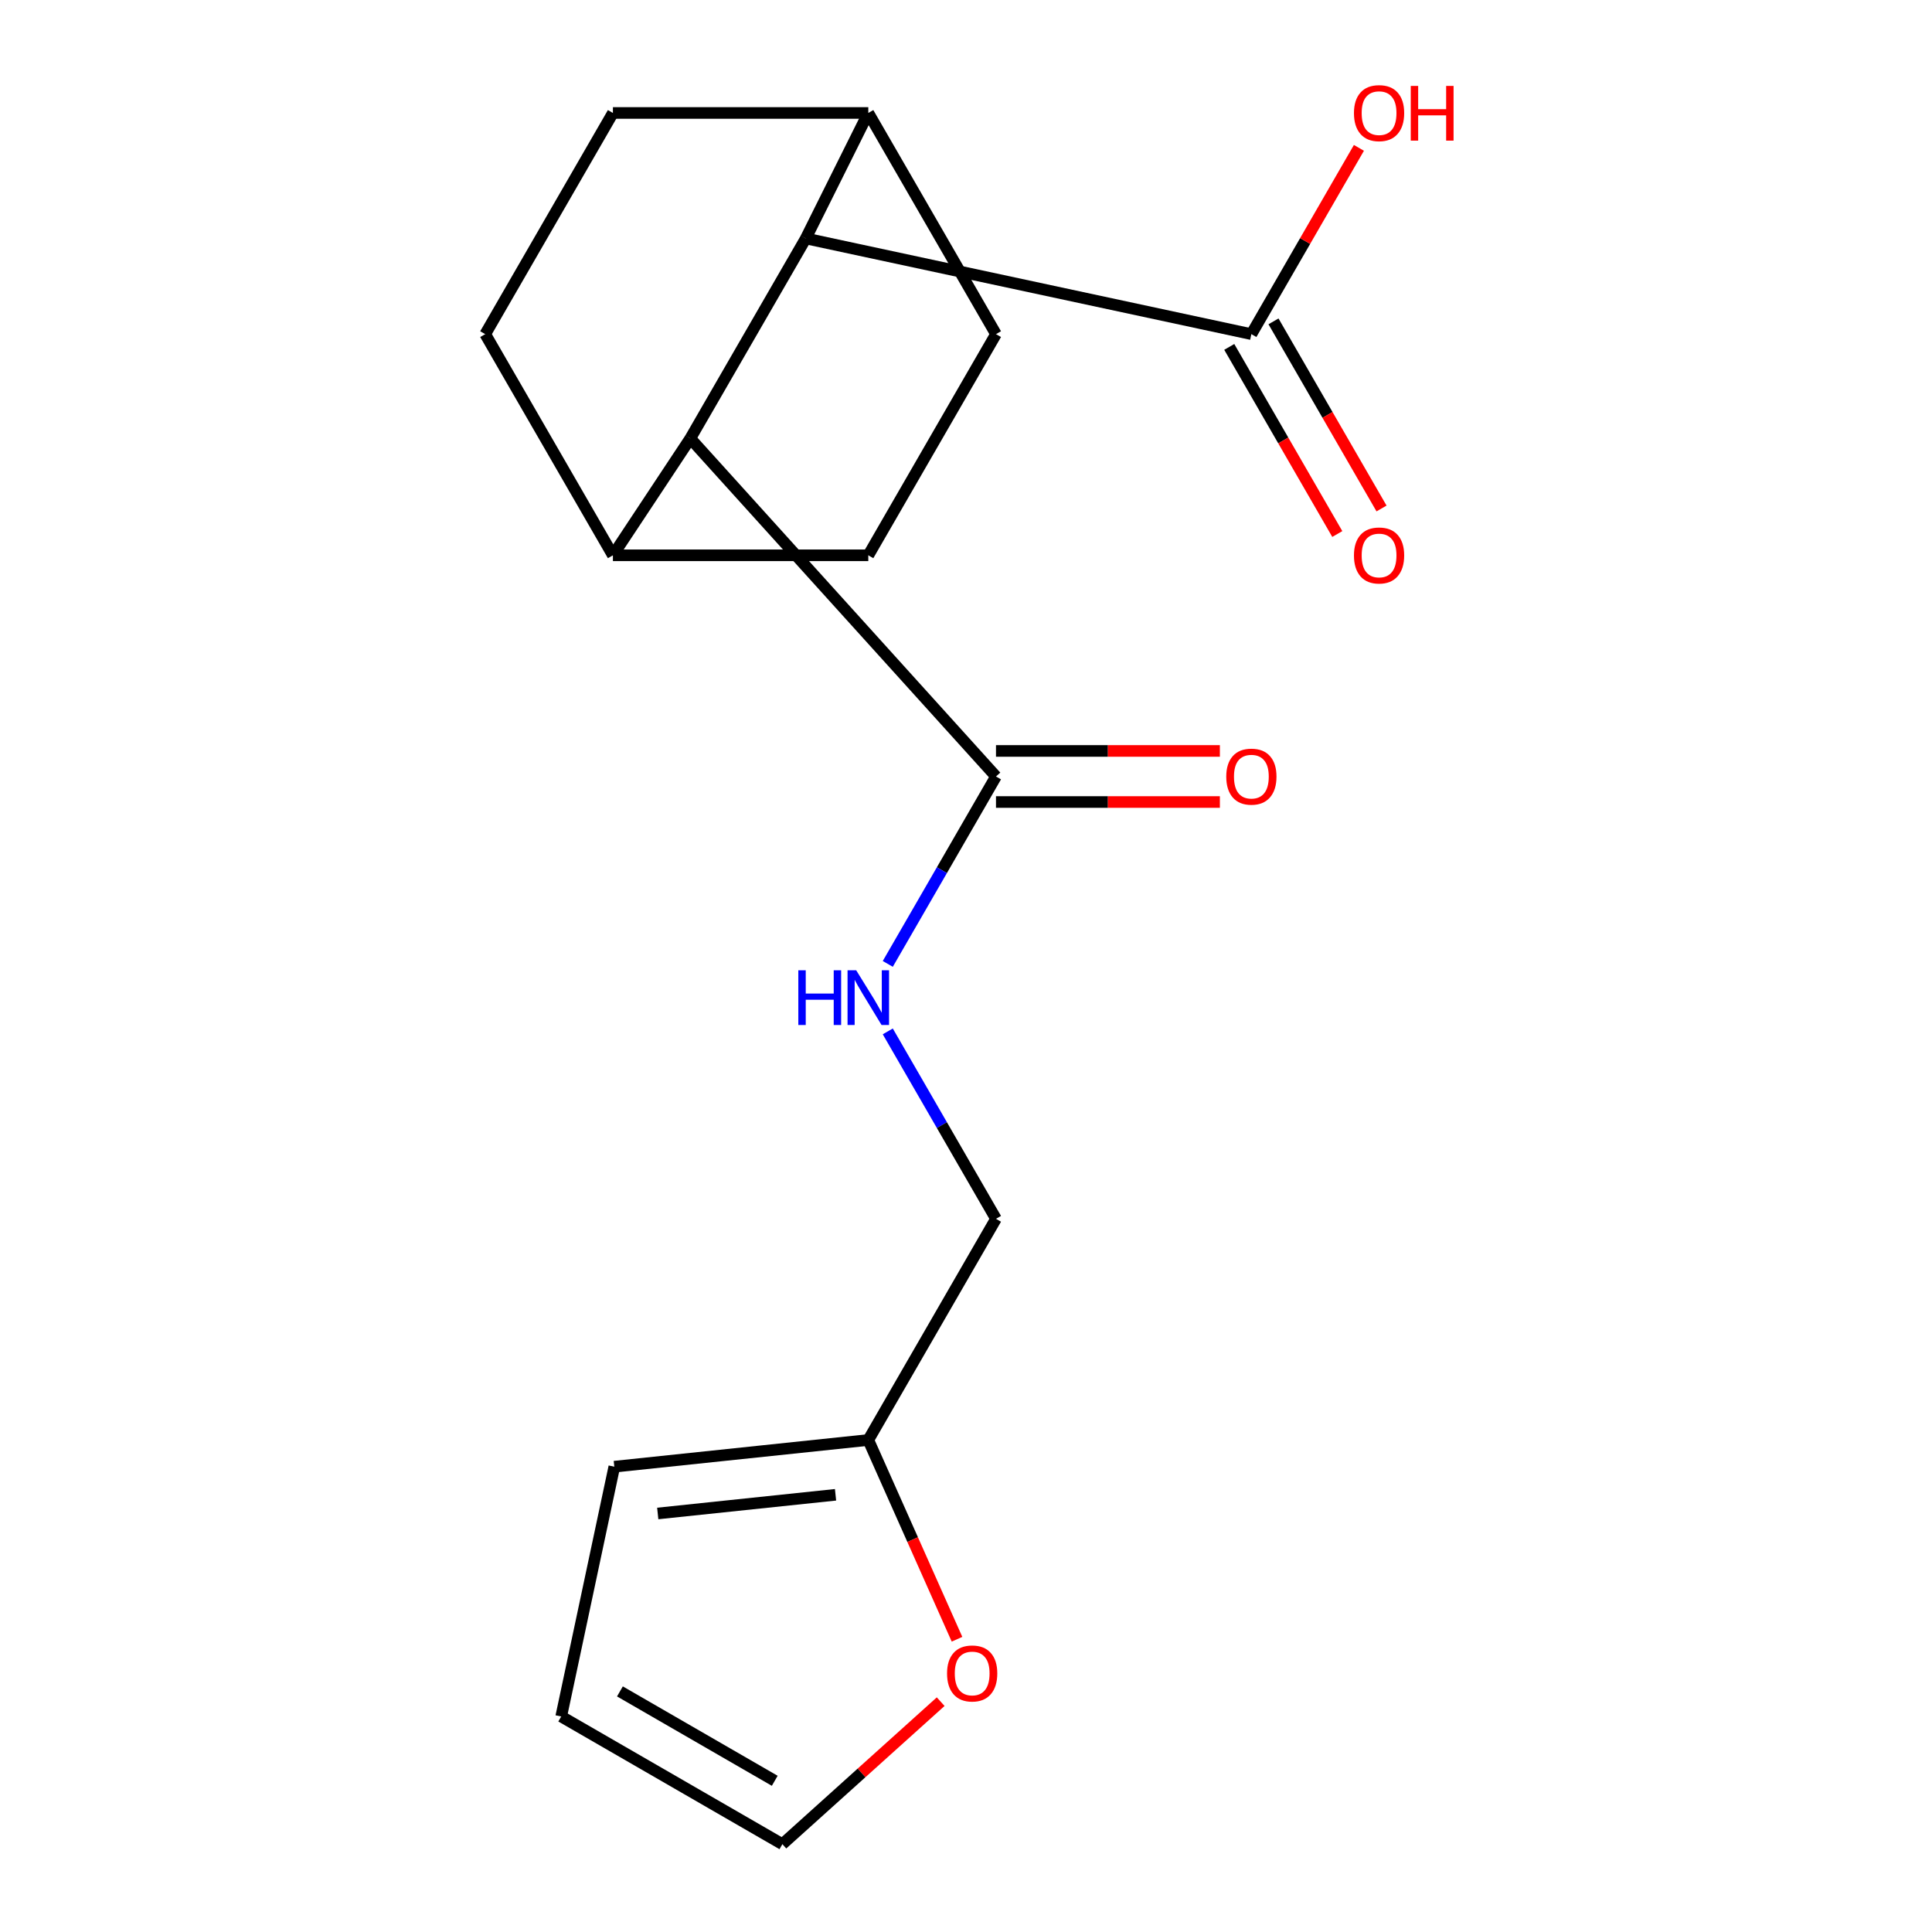 <?xml version='1.0' encoding='iso-8859-1'?>
<svg version='1.1' baseProfile='full'
              xmlns='http://www.w3.org/2000/svg'
                      xmlns:rdkit='http://www.rdkit.org/xml'
                      xmlns:xlink='http://www.w3.org/1999/xlink'
                  xml:space='preserve'
width='1000px' height='1000px' viewBox='0 0 1000 1000'>
<!-- END OF HEADER -->
<rect style='opacity:1.0;fill:#FFFFFF;stroke:none' width='1000' height='1000' x='0' y='0'> </rect>
<path class='bond-0' d='M 357.305,226.926 L 417.068,123.415' style='fill:none;fill-rule:evenodd;stroke:#000000;stroke-width:6px;stroke-linecap:butt;stroke-linejoin:miter;stroke-opacity:1' />
<path class='bond-1' d='M 357.305,226.926 L 515.523,401.903' style='fill:none;fill-rule:evenodd;stroke:#000000;stroke-width:6px;stroke-linecap:butt;stroke-linejoin:miter;stroke-opacity:1' />
<path class='bond-6' d='M 357.305,226.926 L 317.242,287.425' style='fill:none;fill-rule:evenodd;stroke:#000000;stroke-width:6px;stroke-linecap:butt;stroke-linejoin:miter;stroke-opacity:1' />
<path class='bond-2' d='M 417.068,123.415 L 647.71,172.948' style='fill:none;fill-rule:evenodd;stroke:#000000;stroke-width:6px;stroke-linecap:butt;stroke-linejoin:miter;stroke-opacity:1' />
<path class='bond-7' d='M 417.068,123.415 L 449.429,58.47' style='fill:none;fill-rule:evenodd;stroke:#000000;stroke-width:6px;stroke-linecap:butt;stroke-linejoin:miter;stroke-opacity:1' />
<path class='bond-3' d='M 515.523,401.903 L 487.518,450.409' style='fill:none;fill-rule:evenodd;stroke:#000000;stroke-width:6px;stroke-linecap:butt;stroke-linejoin:miter;stroke-opacity:1' />
<path class='bond-3' d='M 487.518,450.409 L 459.513,498.916' style='fill:none;fill-rule:evenodd;stroke:#0000FF;stroke-width:6px;stroke-linecap:butt;stroke-linejoin:miter;stroke-opacity:1' />
<path class='bond-8' d='M 515.523,415.122 L 573.464,415.122' style='fill:none;fill-rule:evenodd;stroke:#000000;stroke-width:6px;stroke-linecap:butt;stroke-linejoin:miter;stroke-opacity:1' />
<path class='bond-8' d='M 573.464,415.122 L 631.406,415.122' style='fill:none;fill-rule:evenodd;stroke:#FF0000;stroke-width:6px;stroke-linecap:butt;stroke-linejoin:miter;stroke-opacity:1' />
<path class='bond-8' d='M 515.523,388.684 L 573.464,388.684' style='fill:none;fill-rule:evenodd;stroke:#000000;stroke-width:6px;stroke-linecap:butt;stroke-linejoin:miter;stroke-opacity:1' />
<path class='bond-8' d='M 573.464,388.684 L 631.406,388.684' style='fill:none;fill-rule:evenodd;stroke:#FF0000;stroke-width:6px;stroke-linecap:butt;stroke-linejoin:miter;stroke-opacity:1' />
<path class='bond-9' d='M 636.263,179.557 L 664.222,227.984' style='fill:none;fill-rule:evenodd;stroke:#000000;stroke-width:6px;stroke-linecap:butt;stroke-linejoin:miter;stroke-opacity:1' />
<path class='bond-9' d='M 664.222,227.984 L 692.181,276.41' style='fill:none;fill-rule:evenodd;stroke:#FF0000;stroke-width:6px;stroke-linecap:butt;stroke-linejoin:miter;stroke-opacity:1' />
<path class='bond-9' d='M 659.158,166.338 L 687.117,214.765' style='fill:none;fill-rule:evenodd;stroke:#000000;stroke-width:6px;stroke-linecap:butt;stroke-linejoin:miter;stroke-opacity:1' />
<path class='bond-9' d='M 687.117,214.765 L 715.076,263.191' style='fill:none;fill-rule:evenodd;stroke:#FF0000;stroke-width:6px;stroke-linecap:butt;stroke-linejoin:miter;stroke-opacity:1' />
<path class='bond-18' d='M 647.71,172.948 L 675.542,124.741' style='fill:none;fill-rule:evenodd;stroke:#000000;stroke-width:6px;stroke-linecap:butt;stroke-linejoin:miter;stroke-opacity:1' />
<path class='bond-18' d='M 675.542,124.741 L 703.374,76.535' style='fill:none;fill-rule:evenodd;stroke:#FF0000;stroke-width:6px;stroke-linecap:butt;stroke-linejoin:miter;stroke-opacity:1' />
<path class='bond-17' d='M 459.513,533.845 L 487.518,582.352' style='fill:none;fill-rule:evenodd;stroke:#0000FF;stroke-width:6px;stroke-linecap:butt;stroke-linejoin:miter;stroke-opacity:1' />
<path class='bond-17' d='M 487.518,582.352 L 515.523,630.858' style='fill:none;fill-rule:evenodd;stroke:#000000;stroke-width:6px;stroke-linecap:butt;stroke-linejoin:miter;stroke-opacity:1' />
<path class='bond-4' d='M 449.429,745.336 L 515.523,630.858' style='fill:none;fill-rule:evenodd;stroke:#000000;stroke-width:6px;stroke-linecap:butt;stroke-linejoin:miter;stroke-opacity:1' />
<path class='bond-5' d='M 449.429,745.336 L 472.389,796.903' style='fill:none;fill-rule:evenodd;stroke:#000000;stroke-width:6px;stroke-linecap:butt;stroke-linejoin:miter;stroke-opacity:1' />
<path class='bond-5' d='M 472.389,796.903 L 495.348,848.47' style='fill:none;fill-rule:evenodd;stroke:#FF0000;stroke-width:6px;stroke-linecap:butt;stroke-linejoin:miter;stroke-opacity:1' />
<path class='bond-10' d='M 449.429,745.336 L 317.966,759.153' style='fill:none;fill-rule:evenodd;stroke:#000000;stroke-width:6px;stroke-linecap:butt;stroke-linejoin:miter;stroke-opacity:1' />
<path class='bond-10' d='M 432.473,773.701 L 340.449,783.373' style='fill:none;fill-rule:evenodd;stroke:#000000;stroke-width:6px;stroke-linecap:butt;stroke-linejoin:miter;stroke-opacity:1' />
<path class='bond-11' d='M 486.89,880.776 L 445.925,917.661' style='fill:none;fill-rule:evenodd;stroke:#FF0000;stroke-width:6px;stroke-linecap:butt;stroke-linejoin:miter;stroke-opacity:1' />
<path class='bond-11' d='M 445.925,917.661 L 404.961,954.545' style='fill:none;fill-rule:evenodd;stroke:#000000;stroke-width:6px;stroke-linecap:butt;stroke-linejoin:miter;stroke-opacity:1' />
<path class='bond-14' d='M 317.242,287.425 L 449.429,287.425' style='fill:none;fill-rule:evenodd;stroke:#000000;stroke-width:6px;stroke-linecap:butt;stroke-linejoin:miter;stroke-opacity:1' />
<path class='bond-16' d='M 317.242,287.425 L 251.148,172.948' style='fill:none;fill-rule:evenodd;stroke:#000000;stroke-width:6px;stroke-linecap:butt;stroke-linejoin:miter;stroke-opacity:1' />
<path class='bond-19' d='M 449.429,58.47 L 317.242,58.47' style='fill:none;fill-rule:evenodd;stroke:#000000;stroke-width:6px;stroke-linecap:butt;stroke-linejoin:miter;stroke-opacity:1' />
<path class='bond-20' d='M 449.429,58.47 L 515.523,172.948' style='fill:none;fill-rule:evenodd;stroke:#000000;stroke-width:6px;stroke-linecap:butt;stroke-linejoin:miter;stroke-opacity:1' />
<path class='bond-12' d='M 317.966,759.153 L 290.483,888.452' style='fill:none;fill-rule:evenodd;stroke:#000000;stroke-width:6px;stroke-linecap:butt;stroke-linejoin:miter;stroke-opacity:1' />
<path class='bond-21' d='M 404.961,954.545 L 290.483,888.452' style='fill:none;fill-rule:evenodd;stroke:#000000;stroke-width:6px;stroke-linecap:butt;stroke-linejoin:miter;stroke-opacity:1' />
<path class='bond-21' d='M 401.008,921.736 L 320.873,875.47' style='fill:none;fill-rule:evenodd;stroke:#000000;stroke-width:6px;stroke-linecap:butt;stroke-linejoin:miter;stroke-opacity:1' />
<path class='bond-13' d='M 515.523,172.948 L 449.429,287.425' style='fill:none;fill-rule:evenodd;stroke:#000000;stroke-width:6px;stroke-linecap:butt;stroke-linejoin:miter;stroke-opacity:1' />
<path class='bond-15' d='M 317.242,58.47 L 251.148,172.948' style='fill:none;fill-rule:evenodd;stroke:#000000;stroke-width:6px;stroke-linecap:butt;stroke-linejoin:miter;stroke-opacity:1' />
<path  class='atom-4' d='M 413.209 502.221
L 417.049 502.221
L 417.049 514.261
L 431.529 514.261
L 431.529 502.221
L 435.369 502.221
L 435.369 530.541
L 431.529 530.541
L 431.529 517.461
L 417.049 517.461
L 417.049 530.541
L 413.209 530.541
L 413.209 502.221
' fill='#0000FF'/>
<path  class='atom-4' d='M 443.169 502.221
L 452.449 517.221
Q 453.369 518.701, 454.849 521.381
Q 456.329 524.061, 456.409 524.221
L 456.409 502.221
L 460.169 502.221
L 460.169 530.541
L 456.289 530.541
L 446.329 514.141
Q 445.169 512.221, 443.929 510.021
Q 442.729 507.821, 442.369 507.141
L 442.369 530.541
L 438.689 530.541
L 438.689 502.221
L 443.169 502.221
' fill='#0000FF'/>
<path  class='atom-6' d='M 490.195 866.175
Q 490.195 859.375, 493.555 855.575
Q 496.915 851.775, 503.195 851.775
Q 509.475 851.775, 512.835 855.575
Q 516.195 859.375, 516.195 866.175
Q 516.195 873.055, 512.795 876.975
Q 509.395 880.855, 503.195 880.855
Q 496.955 880.855, 493.555 876.975
Q 490.195 873.095, 490.195 866.175
M 503.195 877.655
Q 507.515 877.655, 509.835 874.775
Q 512.195 871.855, 512.195 866.175
Q 512.195 860.615, 509.835 857.815
Q 507.515 854.975, 503.195 854.975
Q 498.875 854.975, 496.515 857.775
Q 494.195 860.575, 494.195 866.175
Q 494.195 871.895, 496.515 874.775
Q 498.875 877.655, 503.195 877.655
' fill='#FF0000'/>
<path  class='atom-9' d='M 634.71 401.983
Q 634.71 395.183, 638.07 391.383
Q 641.43 387.583, 647.71 387.583
Q 653.99 387.583, 657.35 391.383
Q 660.71 395.183, 660.71 401.983
Q 660.71 408.863, 657.31 412.783
Q 653.91 416.663, 647.71 416.663
Q 641.47 416.663, 638.07 412.783
Q 634.71 408.903, 634.71 401.983
M 647.71 413.463
Q 652.03 413.463, 654.35 410.583
Q 656.71 407.663, 656.71 401.983
Q 656.71 396.423, 654.35 393.623
Q 652.03 390.783, 647.71 390.783
Q 643.39 390.783, 641.03 393.583
Q 638.71 396.383, 638.71 401.983
Q 638.71 407.703, 641.03 410.583
Q 643.39 413.463, 647.71 413.463
' fill='#FF0000'/>
<path  class='atom-10' d='M 700.804 287.505
Q 700.804 280.705, 704.164 276.905
Q 707.524 273.105, 713.804 273.105
Q 720.084 273.105, 723.444 276.905
Q 726.804 280.705, 726.804 287.505
Q 726.804 294.385, 723.404 298.305
Q 720.004 302.185, 713.804 302.185
Q 707.564 302.185, 704.164 298.305
Q 700.804 294.425, 700.804 287.505
M 713.804 298.985
Q 718.124 298.985, 720.444 296.105
Q 722.804 293.185, 722.804 287.505
Q 722.804 281.945, 720.444 279.145
Q 718.124 276.305, 713.804 276.305
Q 709.484 276.305, 707.124 279.105
Q 704.804 281.905, 704.804 287.505
Q 704.804 293.225, 707.124 296.105
Q 709.484 298.985, 713.804 298.985
' fill='#FF0000'/>
<path  class='atom-19' d='M 700.804 58.55
Q 700.804 51.75, 704.164 47.95
Q 707.524 44.15, 713.804 44.15
Q 720.084 44.15, 723.444 47.95
Q 726.804 51.75, 726.804 58.55
Q 726.804 65.43, 723.404 69.35
Q 720.004 73.23, 713.804 73.23
Q 707.564 73.23, 704.164 69.35
Q 700.804 65.47, 700.804 58.55
M 713.804 70.03
Q 718.124 70.03, 720.444 67.15
Q 722.804 64.23, 722.804 58.55
Q 722.804 52.99, 720.444 50.19
Q 718.124 47.35, 713.804 47.35
Q 709.484 47.35, 707.124 50.15
Q 704.804 52.95, 704.804 58.55
Q 704.804 64.27, 707.124 67.15
Q 709.484 70.03, 713.804 70.03
' fill='#FF0000'/>
<path  class='atom-19' d='M 730.204 44.47
L 734.044 44.47
L 734.044 56.51
L 748.524 56.51
L 748.524 44.47
L 752.364 44.47
L 752.364 72.79
L 748.524 72.79
L 748.524 59.71
L 734.044 59.71
L 734.044 72.79
L 730.204 72.79
L 730.204 44.47
' fill='#FF0000'/>
</svg>
